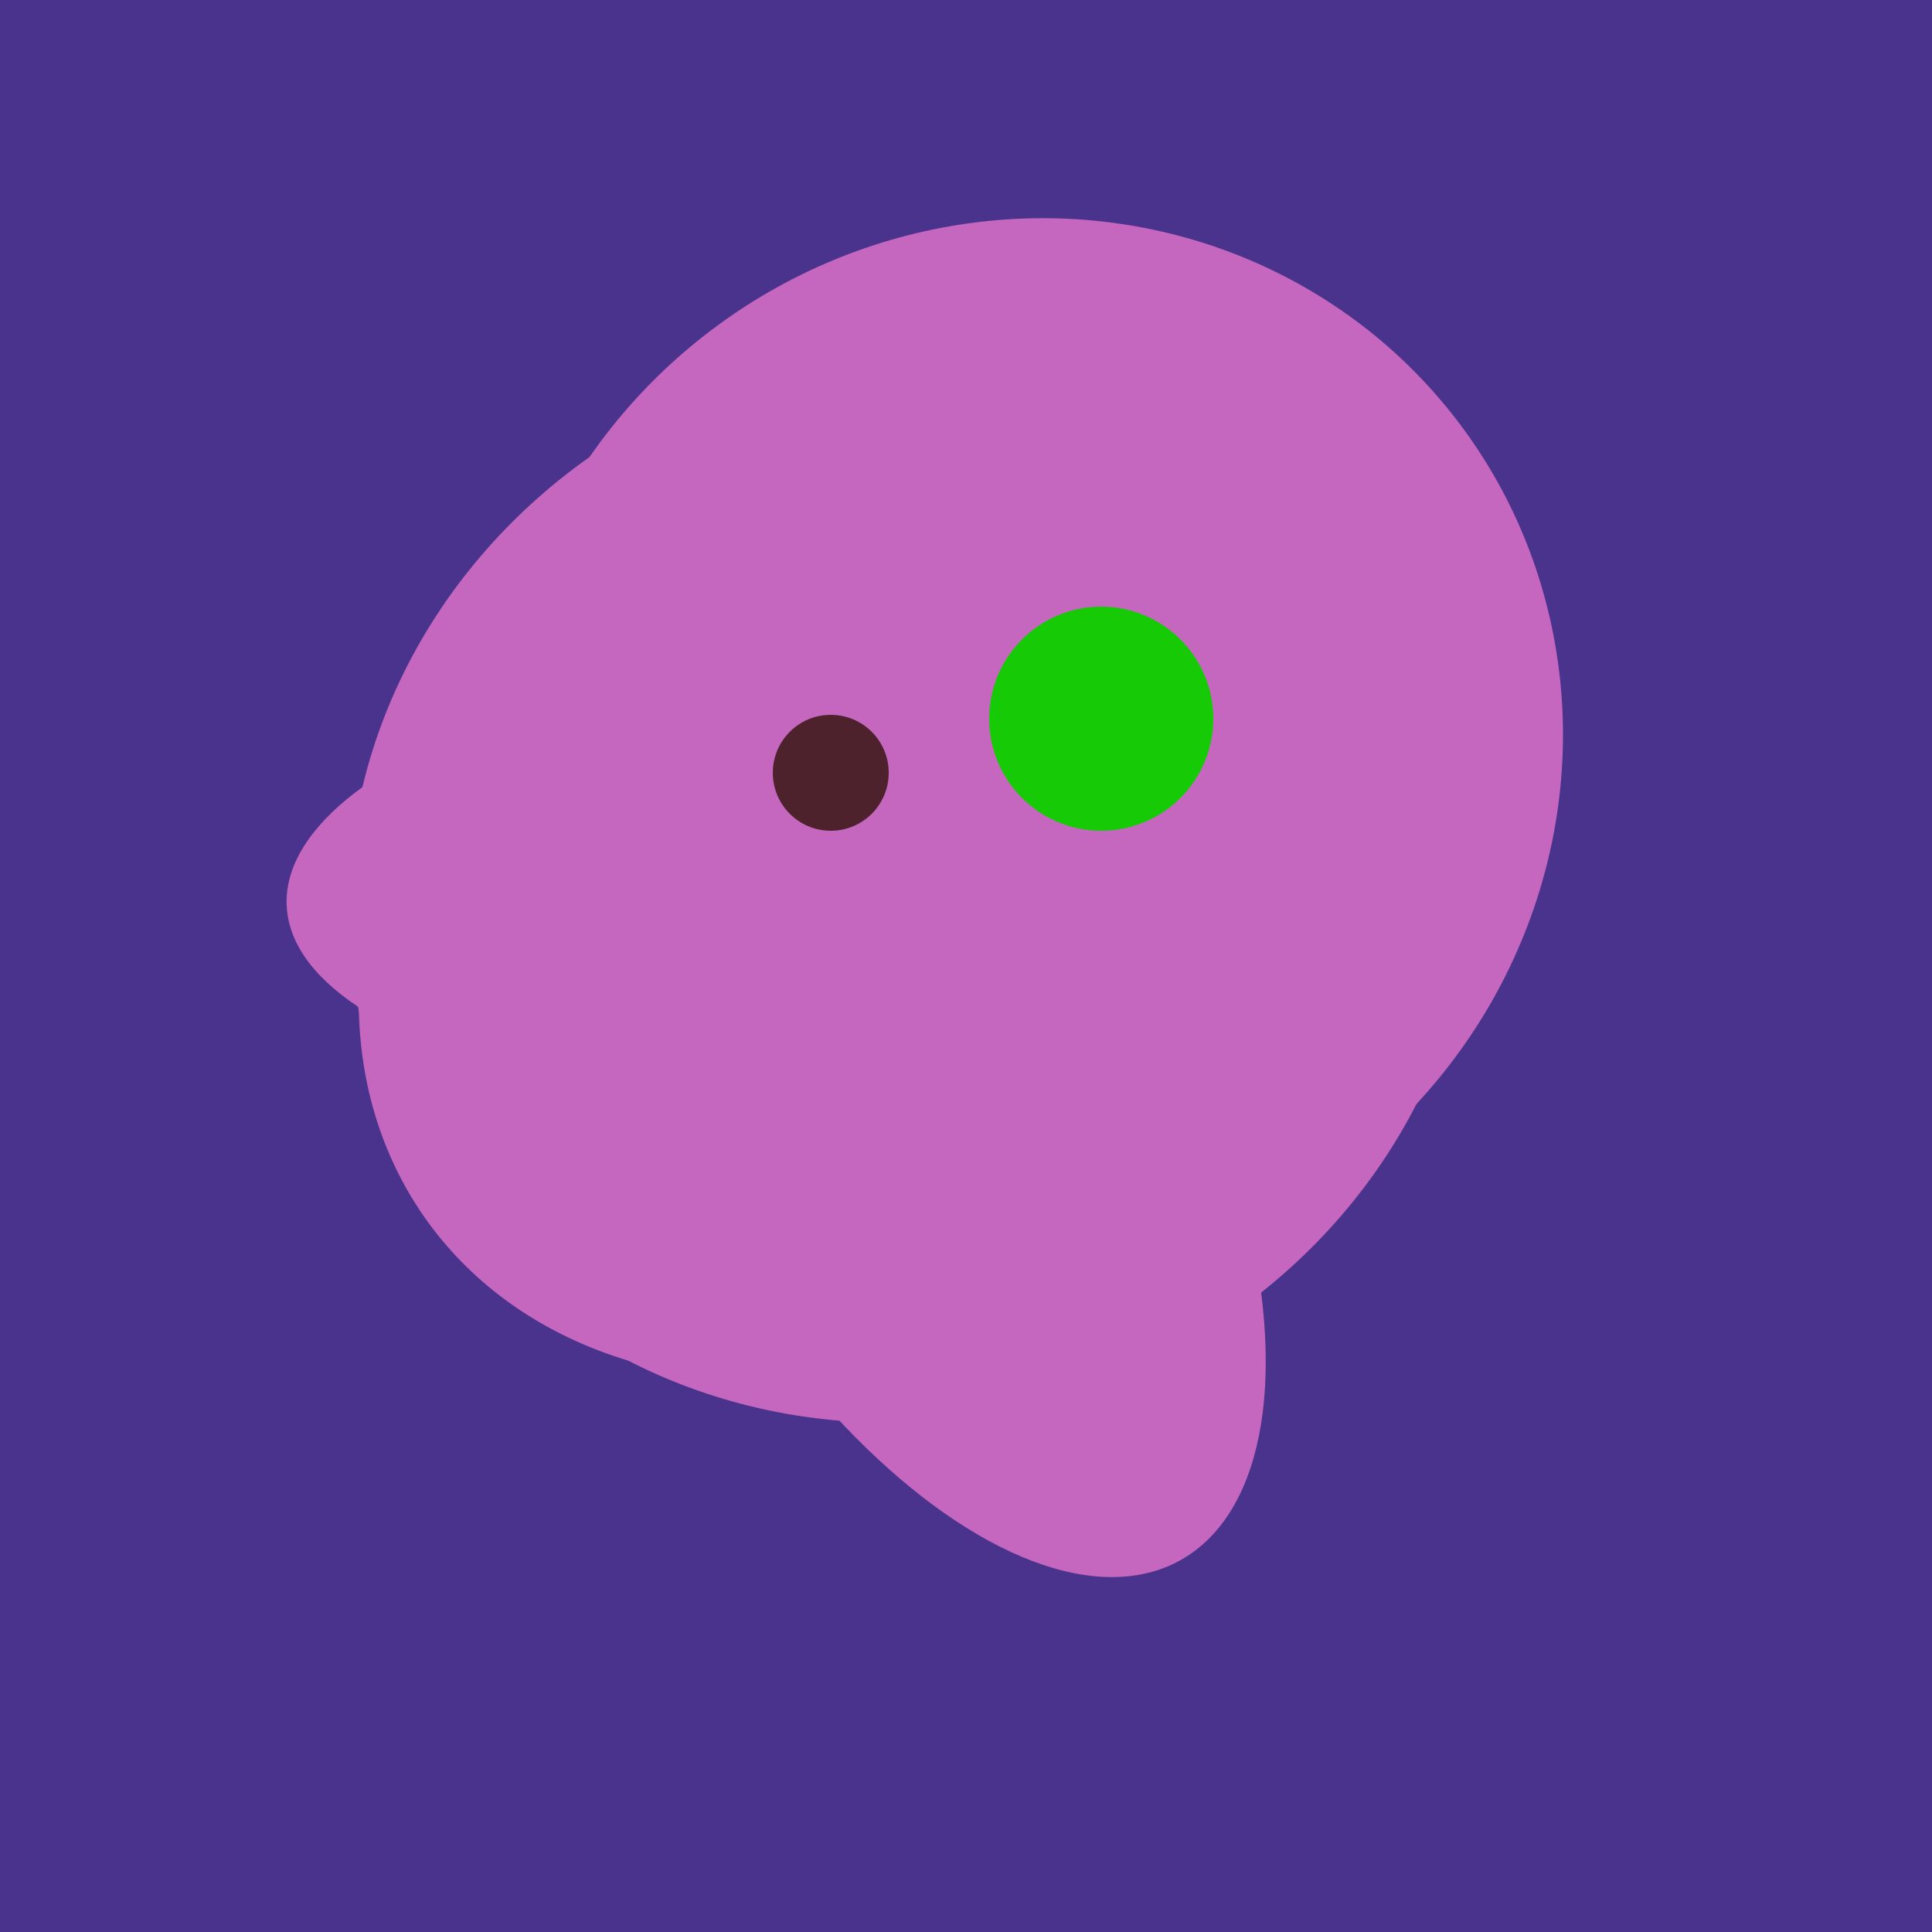 <svg width="500" height="500" xmlns="http://www.w3.org/2000/svg"><rect width="500" height="500" fill="#4a338c"/><ellipse cx="266" cy="194" rx="140" ry="136" transform="rotate(142, 266, 194)" fill="rgb(197,102,191)"/><ellipse cx="266" cy="193" rx="133" ry="95" transform="rotate(119, 266, 193)" fill="rgb(197,102,191)"/><ellipse cx="227" cy="233" rx="114" ry="143" transform="rotate(235, 227, 233)" fill="rgb(197,102,191)"/><ellipse cx="218" cy="227" rx="144" ry="57" transform="rotate(177, 218, 227)" fill="rgb(197,102,191)"/><ellipse cx="239" cy="284" rx="67" ry="137" transform="rotate(151, 239, 284)" fill="rgb(197,102,191)"/><ellipse cx="236" cy="229" rx="138" ry="147" transform="rotate(69, 236, 229)" fill="rgb(197,102,191)"/><circle cx="215" cy="200" r="15" fill="rgb(78,34,45)" /><circle cx="285" cy="186" r="29" fill="rgb(22,203,6)" /></svg>